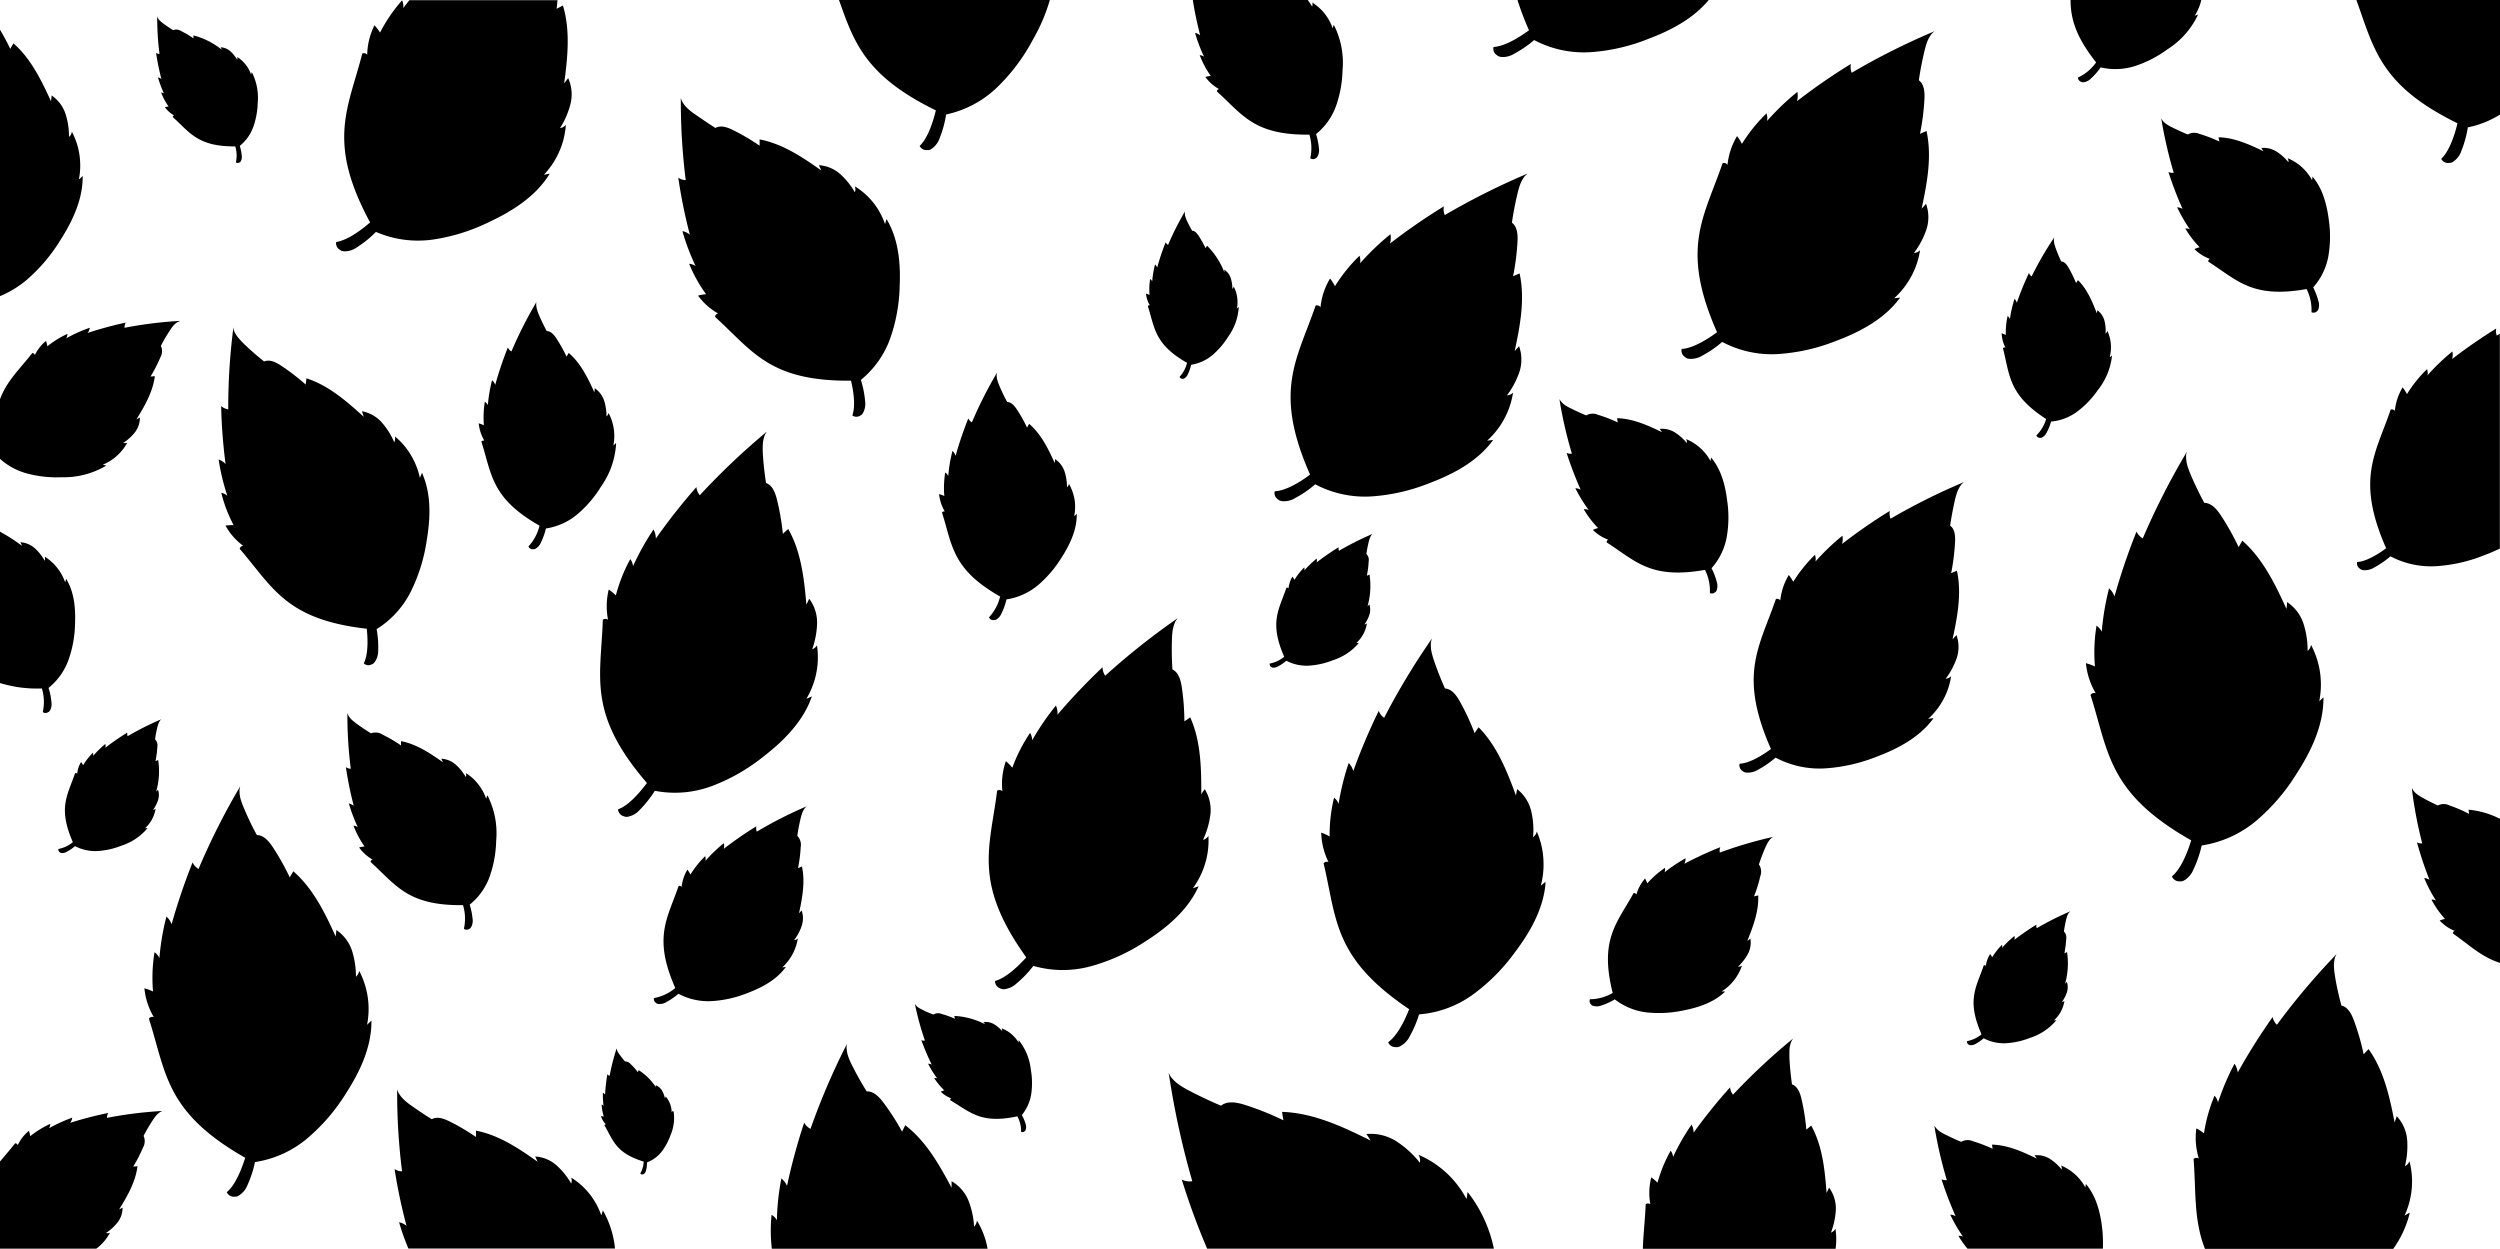 <svg xmlns="http://www.w3.org/2000/svg" viewBox="0 0 509.86 254.66"><path d="M74.86,209a16.69,16.69,0,0,0-1.61-11,2,2,0,0,1-.66,1.2,17.4,17.4,0,0,0-.8-5.31,8.14,8.14,0,0,0-3.2-4.22c0,.44-.09.89-.13,1.33-2.21-4.87-4.63-9.83-8.64-13.31-.24.42-.5.84-.72,1.26a51,51,0,0,0-3.53-6.28c-.77-1.14-1.81-2.36-3.17-2.35-1-1.78-1.86-3.63-2.66-5.52-.23-.53-.43-1.07-.61-1.63a6.37,6.37,0,0,1-.28-2.08c0-.21.07-.49.14-.74a3.83,3.83,0,0,0-.25.44,141.69,141.69,0,0,0-8.25,16.43,3,3,0,0,1-1.21-1.34A124.52,124.52,0,0,0,35,188.5a3.91,3.91,0,0,0-1.06-1.57,50.35,50.35,0,0,0-1.43,8.46,2.91,2.91,0,0,0-1-1.18,32.76,32.76,0,0,0-.3,8,9.84,9.84,0,0,0-1.76-.65,14.13,14.13,0,0,0,1.92,5.87.86.86,0,0,0-1,.33c3.56,11.15,3.34,19.09,19.64,28.36-1,3.14-2.25,5.77-3.76,7a1.54,1.54,0,0,0,1.61.93,1.24,1.24,0,0,0,.8-.2,4.35,4.35,0,0,0,1.8-2.13A22.57,22.57,0,0,0,52,237a21.61,21.61,0,0,0,10.71-4.87A38.78,38.78,0,0,0,70.55,223c2.79-4.32,5.11-9.21,5.2-14.34,0-.16,0-.34,0-.51C75.46,208.42,75.19,208.69,74.86,209Z"/><path d="M12.25,49.07c2.47-3.84,4.54-8.18,4.61-12.73a3.38,3.38,0,0,0,0-.45c-.24.24-.48.48-.78.73a14.57,14.57,0,0,0,.21-4.32,14.54,14.54,0,0,0-1.63-5.43,1.69,1.69,0,0,1-.59,1.06,15,15,0,0,0-.71-4.71,7.25,7.25,0,0,0-2.84-3.75c0,.39-.08.8-.11,1.19-2-4.32-4.12-8.73-7.67-11.82-.22.38-.45.75-.64,1.13Q1.15,8,0,6.06V60.4a21.13,21.13,0,0,0,5.29-3.19A34.37,34.37,0,0,0,12.25,49.07Z"/><path d="M125.64,90.65c0-.1,0-.21,0-.31a6.64,6.64,0,0,1-.54.5,10,10,0,0,0-1-6.63,1.18,1.18,0,0,1-.41.72,10.28,10.28,0,0,0-.48-3.21,4.92,4.92,0,0,0-1.93-2.55c0,.27,0,.55-.08.81-1.33-2.94-2.79-5.93-5.21-8-.15.25-.31.5-.44.76a30.2,30.2,0,0,0-2.13-3.8c-.46-.68-1.09-1.42-1.91-1.41-.58-1.08-1.12-2.19-1.61-3.33-.13-.32-.26-.65-.36-1a4.11,4.11,0,0,1-.18-1.25c0-.13,0-.3.09-.45,0,.09-.11.18-.15.27a86.58,86.58,0,0,0-5,9.91,1.81,1.81,0,0,1-.73-.81A73,73,0,0,0,101,78.49a2.31,2.31,0,0,0-.65-.95,31.22,31.22,0,0,0-.86,5.1,1.75,1.75,0,0,0-.61-.71,19.93,19.93,0,0,0-.19,4.81,5.47,5.47,0,0,0-1.06-.4,8.61,8.61,0,0,0,1.16,3.54.51.51,0,0,0-.61.21c2.15,6.73,2,11.52,11.85,17.11a9.34,9.34,0,0,1-2.26,4.25.93.93,0,0,0,1,.56.8.8,0,0,0,.48-.12,2.72,2.72,0,0,0,1.09-1.29,13.79,13.79,0,0,0,1-2.82,13,13,0,0,0,6.46-2.94,23.08,23.08,0,0,0,4.73-5.54A16.84,16.84,0,0,0,125.64,90.65Z"/><path d="M198.66,250.16a17.24,17.24,0,0,0-1.13-5.26,8.13,8.13,0,0,0-3.46-4c0,.44,0,.9,0,1.34-2.51-4.72-5.23-9.53-9.45-12.75-.21.44-.45.87-.64,1.31a48.89,48.89,0,0,0-3.91-6.06c-.83-1.08-1.95-2.24-3.31-2.15-1.07-1.71-2.08-3.5-3-5.34-.25-.51-.49-1-.7-1.59a6.34,6.34,0,0,1-.41-2.05c0-.22,0-.5.09-.76-.08.16-.16.31-.22.46a142.24,142.24,0,0,0-7.22,16.91,3,3,0,0,1-1.29-1.27,122,122,0,0,0-3.5,12.89,4,4,0,0,0-1.16-1.5,50.81,50.81,0,0,0-.91,8.53,2.81,2.81,0,0,0-1.08-1.11,31.91,31.91,0,0,0,.05,6.91h44a16.49,16.49,0,0,0-2.17-5.74A2,2,0,0,1,198.66,250.16Z"/><path d="M180.79,44.68c-.09.33-.17.66-.3,1a15.16,15.16,0,0,0-2-3.85A14.57,14.57,0,0,0,174.34,38a1.68,1.68,0,0,1,0,1.21,15.33,15.33,0,0,0-3-3.72,7.26,7.26,0,0,0-4.34-1.8c.18.35.33.73.5,1.08-3.87-2.74-7.95-5.46-12.58-6.34,0,.43,0,.87,0,1.29a44.07,44.07,0,0,0-5.52-3.24c-1.09-.53-2.44-1-3.48-.38-1.53-.94-3-2-4.5-3-.41-.31-.81-.63-1.2-1a5.76,5.76,0,0,1-1.14-1.47,6.48,6.48,0,0,1-.23-.63,3.38,3.38,0,0,0,0,.45,128.45,128.45,0,0,0,1,16.28,2.69,2.69,0,0,1-1.52-.49,107.25,107.25,0,0,0,2.36,11.62,3.47,3.47,0,0,0-1.52-.73,45.28,45.28,0,0,0,2.69,7.12,2.67,2.67,0,0,0-1.31-.45A28.88,28.88,0,0,0,144,60a8.94,8.94,0,0,0-1.64.29,12.81,12.81,0,0,0,4.1,3.64.74.74,0,0,0-.62.71c7.71,7,11.09,13.14,27.72,13,.67,2.84.86,5.44.27,7.08a1.38,1.38,0,0,0,1.65,0c.17,0,.32-.21.53-.51a3.9,3.9,0,0,0,.42-2.44,20.27,20.27,0,0,0-.86-4.29,19.22,19.22,0,0,0,6-8.52,34.26,34.26,0,0,0,1.91-10.54c.21-4.56-.2-9.35-2.43-13.32A3.85,3.85,0,0,0,180.79,44.68Z"/><path d="M243.73,6.71a31.16,31.16,0,0,0,1.83,4.85,1.77,1.77,0,0,0-.89-.31,19.34,19.34,0,0,0,2.26,4.24,6.79,6.79,0,0,0-1.11.2,8.51,8.51,0,0,0,2.79,2.47.53.53,0,0,0-.43.49c5.24,4.73,7.54,8.94,18.86,8.81a9.43,9.43,0,0,1,.18,4.81.94.94,0,0,0,1.12,0c.12,0,.22-.15.36-.35a2.61,2.61,0,0,0,.29-1.66,14,14,0,0,0-.59-2.92,13,13,0,0,0,4.1-5.79,23.59,23.59,0,0,0,1.3-7.17,17,17,0,0,0-1.65-9.06L272,5.06c-.06.22-.12.45-.21.7a10,10,0,0,0-1.36-2.62A9.85,9.85,0,0,0,267.6.51a1.13,1.13,0,0,1,0,.83A15,15,0,0,0,266.71,0H243.27c.37,2.42.89,4.83,1.5,7.21A2.4,2.4,0,0,0,243.73,6.71Z"/><path d="M207.88,212.29l-.14-.15c0,.16,0,.31,0,.49a6.69,6.69,0,0,0-1.26-1.55,6.58,6.58,0,0,0-2.22-1.36.82.82,0,0,1,.12.55,6.75,6.75,0,0,0-1.69-1.41,3.35,3.35,0,0,0-2.12-.41l.33.44a15.37,15.37,0,0,0-6.26-1.7c0,.19.08.39.13.58a20.83,20.83,0,0,0-2.79-1,1.75,1.75,0,0,0-1.6.14c-.78-.28-1.55-.59-2.31-1q-.32-.15-.63-.33a2.71,2.71,0,0,1-.65-.56l-.16-.26a1.42,1.42,0,0,0,0,.2,58.79,58.79,0,0,0,2,7.25,1.24,1.24,0,0,1-.73-.08,49,49,0,0,0,2.13,5,1.52,1.52,0,0,0-.75-.19,20.7,20.7,0,0,0,1.86,3,1.23,1.23,0,0,0-.63-.08,13.61,13.61,0,0,0,2.08,2.51,3.7,3.7,0,0,0-.72.28A5.94,5.94,0,0,0,194,224a.35.35,0,0,0-.21.38c4.11,2.42,6.21,4.9,13.69,3.29a6.31,6.31,0,0,1,.77,3.16.62.62,0,0,0,.74-.15c.08,0,.13-.13.19-.28a1.78,1.78,0,0,0,0-1.14,9.77,9.77,0,0,0-.78-1.86,8.82,8.82,0,0,0,1.93-4.39,15.69,15.69,0,0,0-.11-4.93A11.52,11.52,0,0,0,207.88,212.29Z"/><path d="M304.6,9.58a1.53,1.53,0,0,0,.74,1.7c.12.16.35.24.76.33a4.34,4.34,0,0,0,2.71-.65,22.58,22.58,0,0,0,4.07-2.79,21.66,21.66,0,0,0,11.5,2.47,38.62,38.62,0,0,0,11.76-2.7c4.62-1.73,9.21-4.15,12.34-7.94h-39a58.72,58.72,0,0,0,2.35,6.17C309.16,8.12,306.56,9.47,304.6,9.58Z"/><path d="M385.57,105.79a2.72,2.72,0,0,1-.15-1.59,108.33,108.33,0,0,0-9.75,6.74,3.54,3.54,0,0,0,.08-1.68,44.92,44.92,0,0,0-5.5,5.27,2.59,2.59,0,0,0-.1-1.38,29.1,29.1,0,0,0-4.43,5.51,8.33,8.33,0,0,0-.91-1.39,12.57,12.57,0,0,0-1.73,5.19.75.75,0,0,0-.9-.29c-3.36,9.82-7.72,15.36-1,30.59-2.36,1.72-4.66,2.92-6.4,3a1.36,1.36,0,0,0,.65,1.51c.11.15.32.22.68.29a3.88,3.88,0,0,0,2.41-.57,19.69,19.69,0,0,0,3.6-2.48,19.1,19.1,0,0,0,10.21,2.19,34.6,34.6,0,0,0,10.44-2.39c4.27-1.61,8.52-3.86,11.29-7.47a3.47,3.47,0,0,0,.26-.37c-.34,0-.68.1-1.07.13a14.71,14.71,0,0,0,4.67-8.68,1.73,1.73,0,0,1-1.1.5,15.36,15.36,0,0,0,2.24-4.21,7.21,7.21,0,0,0-.05-4.7c-.25.3-.53.59-.8.88,1-4.64,1.9-9.45.89-14-.4.17-.8.33-1.18.52a43.74,43.74,0,0,0,.8-6.35c.06-1.21,0-2.64-1-3.35.25-1.78.6-3.57,1-5.34.12-.49.26-1,.43-1.48a5.9,5.9,0,0,1,.9-1.63c.14-.13.31-.31.49-.46a3.71,3.71,0,0,0-.4.19A127.37,127.37,0,0,0,385.57,105.79Z"/><path d="M154.35,169.61a1.82,1.82,0,0,1-.1-1.09,73.76,73.76,0,0,0-6.63,4.59,2.48,2.48,0,0,0,0-1.15,30.2,30.2,0,0,0-3.74,3.59,1.76,1.76,0,0,0-.07-.94,19.58,19.58,0,0,0-3,3.75,5.54,5.54,0,0,0-.62-1,8.69,8.69,0,0,0-1.18,3.53.52.52,0,0,0-.61-.2c-2.29,6.69-5.25,10.45-.68,20.81a9.46,9.46,0,0,1-4.36,2.06,1,1,0,0,0,.45,1,.79.79,0,0,0,.46.19,2.62,2.62,0,0,0,1.64-.39,13.19,13.19,0,0,0,2.45-1.69,12.93,12.93,0,0,0,6.94,1.49,23.2,23.2,0,0,0,7.1-1.62c2.91-1.09,5.8-2.63,7.68-5.08.06-.08.13-.17.18-.25-.23,0-.46.07-.72.08a10.13,10.13,0,0,0,3.17-5.9,1.16,1.16,0,0,1-.75.34,10.38,10.38,0,0,0,1.53-2.86,4.94,4.94,0,0,0,0-3.2c-.17.21-.36.4-.54.6.68-3.15,1.29-6.43.6-9.56l-.8.35a29.53,29.53,0,0,0,.55-4.31,2.59,2.59,0,0,0-.69-2.28c.17-1.21.4-2.43.69-3.63.08-.34.18-.68.29-1a4.16,4.16,0,0,1,.62-1.11c.09-.09.21-.21.33-.31l-.28.13A85.85,85.85,0,0,0,154.35,169.61Z"/><path d="M82,.06a32.47,32.47,0,0,0-4.49,6.58,9.86,9.86,0,0,0-1.14-1.48,14,14,0,0,0-1.48,6,.87.87,0,0,0-1-.25c-2.91,11.34-7.3,18,1.59,34.45-2.48,2.15-5,3.7-6.92,4A1.55,1.55,0,0,0,69.41,51c.13.15.37.21.78.26a4.38,4.38,0,0,0,2.66-.86,21.87,21.87,0,0,0,3.82-3.1,21.65,21.65,0,0,0,11.67,1.55,38.86,38.86,0,0,0,11.51-3.62c4.65-2.18,9.22-5.09,12-9.39a4,4,0,0,0,.27-.44c-.38.09-.76.17-1.19.23a16.41,16.41,0,0,0,2.79-4,16.25,16.25,0,0,0,1.68-6.16,1.9,1.9,0,0,1-1.19.66,17,17,0,0,0,2.14-4.93,8.08,8.08,0,0,0-.48-5.27c-.25.36-.54.71-.81,1.06.71-5.3,1.29-10.79-.26-15.87-.43.23-.87.45-1.28.69q.1-.89.18-1.77H83.49c-.42.53-.84,1.06-1.25,1.6A2.82,2.82,0,0,0,82,.06Z"/><path d="M473,143a17.3,17.3,0,0,0-1.68-11.49,2,2,0,0,1-.7,1.25,17.7,17.7,0,0,0-.83-5.55,8.46,8.46,0,0,0-3.35-4.42c0,.46-.09.94-.13,1.4-2.32-5.09-4.84-10.28-9-13.92-.25.44-.52.88-.75,1.32a52.32,52.32,0,0,0-3.69-6.57c-.8-1.19-1.89-2.47-3.32-2.46-1-1.86-1.94-3.79-2.78-5.77-.23-.55-.45-1.12-.63-1.7a6.76,6.76,0,0,1-.3-2.18c0-.22.08-.51.15-.77a3,3,0,0,0-.26.46A148.94,148.94,0,0,0,437,109.81a3.22,3.22,0,0,1-1.27-1.4,131.14,131.14,0,0,0-4.49,13.23,4.12,4.12,0,0,0-1.11-1.65,52.94,52.94,0,0,0-1.49,8.85,3,3,0,0,0-1.07-1.23,34.21,34.21,0,0,0-.32,8.32,10.45,10.45,0,0,0-1.84-.68,14.86,14.86,0,0,0,2,6.13.9.9,0,0,0-1.06.36c3.72,11.66,3.49,20,20.53,29.64-1,3.29-2.35,6.05-3.93,7.36a1.62,1.62,0,0,0,1.69,1c.2.06.44,0,.84-.2a4.6,4.6,0,0,0,1.87-2.24,23.16,23.16,0,0,0,1.67-4.87,22.62,22.62,0,0,0,11.2-5.1,40.56,40.56,0,0,0,8.19-9.6c2.92-4.51,5.35-9.63,5.44-15a4.69,4.69,0,0,0,0-.53C473.59,142.46,473.31,142.75,473,143Z"/><path d="M192.12,104.54c2.14,6.73,2,11.52,11.85,17.12a9.45,9.45,0,0,1-2.27,4.24.92.92,0,0,0,1,.56c.12,0,.26,0,.49-.11a2.64,2.64,0,0,0,1.08-1.29,12.86,12.86,0,0,0,1-2.82,13,13,0,0,0,6.47-2.94,23.51,23.51,0,0,0,4.73-5.54c1.68-2.61,3.09-5.56,3.13-8.66a1.5,1.5,0,0,0,0-.3c-.16.16-.33.33-.53.5a10.06,10.06,0,0,0,.14-3A9.92,9.92,0,0,0,218,98.66a1.18,1.18,0,0,1-.4.72,10.26,10.26,0,0,0-.48-3.2,4.94,4.94,0,0,0-1.94-2.55c0,.27-.05.54-.07.81-1.34-2.94-2.8-5.94-5.22-8-.14.26-.3.51-.43.77a28.92,28.92,0,0,0-2.14-3.8c-.46-.68-1.09-1.42-1.91-1.42-.58-1.07-1.12-2.19-1.6-3.33a9.47,9.47,0,0,1-.37-1,3.81,3.81,0,0,1-.17-1.25,4.3,4.3,0,0,1,.08-.45,2.15,2.15,0,0,0-.14.26,86,86,0,0,0-5,9.92,1.86,1.86,0,0,1-.73-.81,75.25,75.25,0,0,0-2.59,7.63,2.46,2.46,0,0,0-.64-1,30.47,30.47,0,0,0-.86,5.11,1.85,1.85,0,0,0-.62-.71,19.37,19.37,0,0,0-.18,4.8,6,6,0,0,0-1.07-.39,8.57,8.57,0,0,0,1.17,3.54A.52.52,0,0,0,192.12,104.54Z"/><path d="M252.26,62.93a6.66,6.66,0,0,0,.09-2,6.53,6.53,0,0,0-.75-2.5.73.73,0,0,1-.27.49,7,7,0,0,0-.32-2.17A3.36,3.36,0,0,0,249.7,55c0,.18,0,.36,0,.54a15.46,15.46,0,0,0-3.53-5.43c-.1.17-.21.34-.3.51a20.18,20.18,0,0,0-1.44-2.56c-.31-.47-.74-1-1.29-1A24.77,24.77,0,0,1,242,44.88c-.09-.21-.17-.43-.25-.66a2.72,2.72,0,0,1-.11-.85c0-.09,0-.2.05-.3l-.1.18a60,60,0,0,0-3.37,6.7,1.18,1.18,0,0,1-.49-.54A48.93,48.93,0,0,0,236,54.57a1.6,1.6,0,0,0-.44-.64,21.25,21.25,0,0,0-.58,3.45,1.21,1.21,0,0,0-.42-.48,13.64,13.64,0,0,0-.12,3.25,4.16,4.16,0,0,0-.72-.26,5.59,5.59,0,0,0,.79,2.39.36.36,0,0,0-.42.14c1.45,4.55,1.36,7.79,8,11.58a6.49,6.49,0,0,1-1.53,2.87.64.64,0,0,0,.65.38.53.53,0,0,0,.33-.08,1.77,1.77,0,0,0,.73-.88,8.9,8.9,0,0,0,.66-1.9,8.79,8.79,0,0,0,4.37-2,16,16,0,0,0,3.2-3.75,11.38,11.38,0,0,0,2.12-5.85v-.21Z"/><path d="M165.64,132.42a17.17,17.17,0,0,0,1-5.27,8.14,8.14,0,0,0-1.61-5.05c-.17.41-.38.82-.57,1.22-.46-5.33-1.08-10.81-3.7-15.43-.37.31-.75.62-1.1,1a49.17,49.17,0,0,0-1.23-7.11c-.34-1.32-.91-2.83-2.2-3.27-.31-2-.54-4-.66-6.09a16.74,16.74,0,0,1,0-1.74,6.2,6.2,0,0,1,.43-2c.1-.19.23-.44.37-.65a2.91,2.91,0,0,0-.37.33A143.65,143.65,0,0,0,142.72,101a3,3,0,0,1-.69-1.66,121.39,121.39,0,0,0-8.27,10.49,4,4,0,0,0-.48-1.84,51.72,51.72,0,0,0-4.18,7.49,2.77,2.77,0,0,0-.56-1.45,32.72,32.72,0,0,0-2.94,7.4,11,11,0,0,0-1.45-1.2,14.26,14.26,0,0,0-.14,6.17.87.87,0,0,0-1.07,0c-.37,11.7-3.23,19.11,9,33.29-2,2.63-4,4.69-5.89,5.37a1.55,1.55,0,0,0,1.21,1.42,1.28,1.28,0,0,0,.82.08,4.38,4.38,0,0,0,2.41-1.41,23,23,0,0,0,3.06-3.87,21.53,21.53,0,0,0,11.72-1,38.44,38.44,0,0,0,10.45-6c4.07-3.14,7.9-7,9.69-11.78a3.86,3.86,0,0,0,.16-.48c-.35.17-.7.33-1.11.49a16.84,16.84,0,0,0,1.86-4.52,16.5,16.5,0,0,0,.3-6.38A1.91,1.91,0,0,1,165.64,132.42Z"/><path d="M48.7,69a5.74,5.74,0,0,1-1-1.59c0-.19-.12-.43-.15-.66a3.42,3.42,0,0,0,0,.45,126.63,126.63,0,0,0-1,16.28,2.72,2.72,0,0,1-1.45-.67A111.52,111.52,0,0,0,46,94.63a3.49,3.49,0,0,0-1.41-.92,44.17,44.17,0,0,0,1.78,7.41,2.54,2.54,0,0,0-1.24-.61,28.86,28.86,0,0,0,2.52,6.6,9.15,9.15,0,0,0-1.66.08,12.5,12.5,0,0,0,3.61,4.12.76.76,0,0,0-.71.63c6.79,7.86,9.38,14.41,25.91,16.29.3,2.9.18,5.5-.61,7.05a1.35,1.35,0,0,0,1.63.2c.18,0,.34-.17.59-.44a3.89,3.89,0,0,0,.72-2.37,20,20,0,0,0-.32-4.36,19.12,19.12,0,0,0,7-7.71A34.66,34.66,0,0,0,87,110.38c.77-4.5,1-9.3-.76-13.52,0-.13-.12-.28-.18-.41-.13.32-.26.64-.43,1a14.9,14.9,0,0,0-1.51-4.07A14.41,14.41,0,0,0,80.53,89a1.73,1.73,0,0,1-.13,1.2,15,15,0,0,0-2.5-4,7.14,7.14,0,0,0-4.09-2.33c.14.37.25.76.37,1.13-3.51-3.2-7.21-6.41-11.7-7.85,0,.43-.11.86-.14,1.28a43.86,43.86,0,0,0-5.08-3.9c-1-.66-2.29-1.29-3.4-.81-1.41-1.12-2.78-2.31-4.09-3.58A14.23,14.23,0,0,1,48.7,69Z"/><path d="M99.36,162.2c-.06.23-.12.45-.21.7a10,10,0,0,0-1.36-2.61A9.58,9.58,0,0,0,95,157.66a1.11,1.11,0,0,1,0,.82A10.27,10.27,0,0,0,93,156,4.9,4.9,0,0,0,90,154.73c.12.24.22.49.34.73-2.64-1.86-5.41-3.71-8.56-4.31,0,.29,0,.59,0,.88a28.74,28.74,0,0,0-3.75-2.2,2.6,2.6,0,0,0-2.37-.27c-1-.63-2.07-1.32-3.06-2.06-.28-.21-.55-.43-.82-.67a3.72,3.72,0,0,1-.77-1,3.54,3.54,0,0,1-.16-.43c0,.11,0,.21,0,.31a85.36,85.36,0,0,0,.69,11.07,1.8,1.8,0,0,1-1-.33,73.72,73.72,0,0,0,1.61,7.9,2.52,2.52,0,0,0-1-.5,31.16,31.16,0,0,0,1.83,4.85,1.77,1.77,0,0,0-.89-.31,19.64,19.64,0,0,0,2.26,4.25,5.85,5.85,0,0,0-1.11.19A8.43,8.43,0,0,0,76,175.31a.51.51,0,0,0-.43.48c5.24,4.73,7.54,8.94,18.86,8.81a9.46,9.46,0,0,1,.18,4.82.93.93,0,0,0,1.12,0c.12,0,.22-.14.36-.35a2.6,2.6,0,0,0,.29-1.66,13.79,13.79,0,0,0-.59-2.91,13,13,0,0,0,4.1-5.8,23.59,23.59,0,0,0,1.3-7.17,17,17,0,0,0-1.65-9.06C99.47,162.38,99.42,162.28,99.36,162.2Z"/><path d="M48.11,33.11a.62.62,0,0,0,.75,0c.08,0,.15-.09.25-.23a1.81,1.81,0,0,0,.19-1.13,9,9,0,0,0-.4-2,8.78,8.78,0,0,0,2.78-3.92A16,16,0,0,0,52.56,21a11.56,11.56,0,0,0-1.12-6.13,1.63,1.63,0,0,0-.11-.17c0,.15-.08.3-.14.47a6.82,6.82,0,0,0-2.82-3.55.83.83,0,0,1,0,.56A7.1,7.1,0,0,0,47,10.47a3.32,3.32,0,0,0-2-.83c.09.16.16.34.23.5a15.28,15.28,0,0,0-5.78-2.92c0,.2,0,.4,0,.6a20,20,0,0,0-2.53-1.5,1.76,1.76,0,0,0-1.61-.17c-.7-.43-1.4-.9-2.07-1.4-.19-.14-.37-.29-.55-.45a2.46,2.46,0,0,1-.52-.68,2,2,0,0,1-.11-.29,1.48,1.48,0,0,0,0,.21A58.6,58.6,0,0,0,32.53,11a1.25,1.25,0,0,1-.7-.22,51,51,0,0,0,1.09,5.34,1.69,1.69,0,0,0-.7-.34,19.9,19.9,0,0,0,1.23,3.28,1.16,1.16,0,0,0-.6-.2,14.08,14.08,0,0,0,1.53,2.87,3.68,3.68,0,0,0-.75.13,5.7,5.7,0,0,0,1.88,1.67.36.36,0,0,0-.29.33c3.55,3.2,5.11,6.05,12.76,6A6.36,6.36,0,0,1,48.11,33.11Z"/><path d="M343.69,72.85a1.26,1.26,0,0,0,.77.32,4.35,4.35,0,0,0,2.71-.64,21.72,21.72,0,0,0,4.06-2.8,21.51,21.51,0,0,0,11.5,2.47,39,39,0,0,0,11.77-2.69c4.81-1.81,9.6-4.35,12.72-8.42a4.33,4.33,0,0,0,.3-.41c-.39.06-.77.11-1.21.14a16.59,16.59,0,0,0,3.1-3.78,16.33,16.33,0,0,0,2.17-6,2,2,0,0,1-1.25.56,17,17,0,0,0,2.53-4.74,8.09,8.09,0,0,0-.06-5.3c-.28.34-.6.67-.9,1,1.13-5.23,2.14-10.66,1-15.84-.45.19-.9.37-1.33.58a48.7,48.7,0,0,0,.91-7.15c.06-1.36-.05-3-1.14-3.77.28-2,.67-4,1.15-6,.13-.55.29-1.11.48-1.67a6.4,6.4,0,0,1,1-1.83c.16-.15.36-.36.56-.52a4.9,4.9,0,0,0-.46.21,141.69,141.69,0,0,0-16.42,8.27,3,3,0,0,1-.17-1.8,121.35,121.35,0,0,0-11,7.6,4,4,0,0,0,.08-1.9,51.84,51.84,0,0,0-6.19,5.94,2.82,2.82,0,0,0-.11-1.55,32.15,32.15,0,0,0-5,6.21,10,10,0,0,0-1-1.58,14.33,14.33,0,0,0-1.95,5.86.85.85,0,0,0-1-.33c-3.79,11.07-8.7,17.31-1.13,34.47-2.65,1.94-5.25,3.3-7.22,3.41A1.57,1.57,0,0,0,343.69,72.85Z"/><path d="M374.33,250.59a1.7,1.7,0,0,1-.92.79,15.18,15.18,0,0,0,1-4.67,7.21,7.21,0,0,0-1.38-4.5c-.15.37-.34.72-.51,1.08-.36-4.73-.85-9.61-3.13-13.73-.33.27-.67.54-1,.83a43.79,43.79,0,0,0-1-6.32c-.28-1.18-.78-2.52-1.92-2.92-.26-1.78-.44-3.59-.53-5.41,0-.51,0-1,0-1.55a5.54,5.54,0,0,1,.4-1.81c.1-.17.21-.39.34-.58a3.24,3.24,0,0,0-.34.29,128.06,128.06,0,0,0-11.9,11.16,2.73,2.73,0,0,1-.6-1.49,110,110,0,0,0-7.44,9.23,3.47,3.47,0,0,0-.41-1.64,45.91,45.91,0,0,0-3.78,6.61,2.6,2.6,0,0,0-.48-1.29,28.54,28.54,0,0,0-2.69,6.54,8.63,8.63,0,0,0-1.27-1.09,12.65,12.65,0,0,0-.19,5.48.77.77,0,0,0-.95,0c-.14,3.31-.5,6.24-.58,9.09h39.31A14.6,14.6,0,0,0,374.33,250.59Z"/><path d="M509.09,67a103.07,103.07,0,0,0-9,6.23,3.25,3.25,0,0,0,.06-1.55,42.48,42.48,0,0,0-5.08,4.87,2.29,2.29,0,0,0-.09-1.27,26.48,26.48,0,0,0-4.09,5.09A7.57,7.57,0,0,0,490,79a11.56,11.56,0,0,0-1.59,4.81.73.73,0,0,0-.84-.28c-3.11,9.09-7.13,14.21-.93,28.29-2.17,1.59-4.3,2.71-5.91,2.8a1.26,1.26,0,0,0,.6,1.39,1.06,1.06,0,0,0,.63.27,3.59,3.59,0,0,0,2.23-.53,18.93,18.93,0,0,0,3.33-2.29,17.7,17.7,0,0,0,9.44,2,31.64,31.64,0,0,0,9.65-2.21c1.08-.4,2.16-.86,3.22-1.37V68.07l-.63.36A2.49,2.49,0,0,1,509.09,67Z"/><path d="M430.71,72.75a1.93,1.93,0,0,0,0-.25,4.29,4.29,0,0,1-.45.38,8.21,8.21,0,0,0,.25-2.37,7.93,7.93,0,0,0-.73-3.05.93.93,0,0,1-.36.57,8.33,8.33,0,0,0-.23-2.63,4,4,0,0,0-1.45-2.15c0,.21-.07.43-.1.65-.95-2.45-2-4.95-3.85-6.77-.13.2-.27.4-.39.6a25.11,25.11,0,0,0-1.55-3.17c-.34-.58-.82-1.21-1.48-1.24a29.52,29.52,0,0,1-1.15-2.78c-.09-.27-.18-.54-.25-.82a3.2,3.2,0,0,1-.08-1c0-.11.05-.24.09-.36a2.39,2.39,0,0,0-.13.21,68.68,68.68,0,0,0-4.51,7.8,1.42,1.42,0,0,1-.55-.69,60.27,60.27,0,0,0-2.47,6.07,1.91,1.91,0,0,0-.47-.8,24.87,24.87,0,0,0-.94,4.1,1.48,1.48,0,0,0-.47-.61,16.08,16.08,0,0,0-.37,3.89,4.87,4.87,0,0,0-.85-.37,7,7,0,0,0,.78,2.93.43.43,0,0,0-.51.13c1.43,5.56,1.09,9.44,8.81,14.44a7.78,7.78,0,0,1-2,3.34.77.77,0,0,0,.76.5.62.62,0,0,0,.4-.08,2.11,2.11,0,0,0,.94-1,11.19,11.19,0,0,0,.91-2.24,10.55,10.55,0,0,0,5.38-2.08,18.9,18.9,0,0,0,4.1-4.27A13.72,13.72,0,0,0,430.71,72.75Z"/><path d="M30.07,168.86a3.65,3.65,0,0,1-.49.06,6.91,6.91,0,0,0,1.26-1.54,6.69,6.69,0,0,0,.89-2.45.8.8,0,0,1-.51.23,7.09,7.09,0,0,0,1-1.94,3.26,3.26,0,0,0,0-2.16c-.12.14-.25.27-.37.4a15.24,15.24,0,0,0,.41-6.46c-.18.08-.37.15-.55.24a20.47,20.47,0,0,0,.38-2.92,1.79,1.79,0,0,0-.47-1.55c.12-.81.27-1.64.47-2.45.06-.23.12-.46.2-.68a2.48,2.48,0,0,1,.41-.75,2.29,2.29,0,0,1,.23-.21l-.19.08a57.56,57.56,0,0,0-6.7,3.38,1.22,1.22,0,0,1-.07-.74,51.82,51.82,0,0,0-4.49,3.1,1.55,1.55,0,0,0,0-.77A20.65,20.65,0,0,0,19,154.16a1.26,1.26,0,0,0-.05-.64,13.7,13.7,0,0,0-2,2.54,4,4,0,0,0-.42-.65,5.73,5.73,0,0,0-.79,2.4.35.35,0,0,0-.42-.14c-1.54,4.52-3.55,7.07-.46,14.08a6.41,6.41,0,0,1-2.94,1.39.61.61,0,0,0,.3.69c.05.07.14.1.31.14a1.79,1.79,0,0,0,1.11-.27,8.9,8.9,0,0,0,1.66-1.14,8.84,8.84,0,0,0,4.69,1,16,16,0,0,0,4.81-1.1A11.52,11.52,0,0,0,30,169Z"/><path d="M277,131.28l.12-.16-.49,0a6.85,6.85,0,0,0,2.15-4,.83.83,0,0,1-.51.23,7.09,7.09,0,0,0,1-1.94,3.4,3.4,0,0,0,0-2.16l-.37.41a15.45,15.45,0,0,0,.41-6.47c-.19.08-.37.15-.55.24a19.11,19.11,0,0,0,.37-2.92,1.73,1.73,0,0,0-.46-1.54,23.67,23.67,0,0,1,.47-2.46,5.82,5.82,0,0,1,.2-.68,2.6,2.6,0,0,1,.41-.75,2.23,2.23,0,0,1,.22-.21l-.18.08a60.17,60.17,0,0,0-6.71,3.38,1.28,1.28,0,0,1-.07-.73,48.92,48.92,0,0,0-4.48,3.1,1.71,1.71,0,0,0,0-.78,20.73,20.73,0,0,0-2.53,2.43,1.26,1.26,0,0,0,0-.64,13.3,13.3,0,0,0-2,2.54,3.54,3.54,0,0,0-.42-.64,5.84,5.84,0,0,0-.8,2.39.34.34,0,0,0-.41-.14c-1.55,4.52-3.55,7.07-.46,14.08a6.49,6.49,0,0,1-2.95,1.39.65.65,0,0,0,.3.7.61.61,0,0,0,.32.13,1.76,1.76,0,0,0,1.1-.27,8.58,8.58,0,0,0,1.66-1.14,8.8,8.8,0,0,0,4.7,1,15.89,15.89,0,0,0,4.8-1.1A11.5,11.5,0,0,0,277,131.28Z"/><path d="M12.48,97.33a17,17,0,0,0,8.94-2.22l.25-.18a7.1,7.1,0,0,1-.71-.16,10,10,0,0,0,5-4.5,1.16,1.16,0,0,1-.82.06,10.13,10.13,0,0,0,2.39-2.18,4.88,4.88,0,0,0,1-3c-.23.14-.48.26-.71.39,1.69-2.75,3.36-5.64,3.76-8.82l-.88.07a28.9,28.9,0,0,0,2-3.89,2.59,2.59,0,0,0,.11-2.37,36.41,36.41,0,0,1,1.87-3.19c.19-.29.39-.58.61-.86a4,4,0,0,1,1-.84c.12,0,.27-.13.42-.18a3,3,0,0,0-.31,0,84.8,84.8,0,0,0-11,1.39,1.8,1.8,0,0,1,.26-1.06,75.12,75.12,0,0,0-7.78,2.11,2.41,2.41,0,0,0,.43-1.06A30.31,30.31,0,0,0,13.5,69a1.78,1.78,0,0,0,.25-.91,19.58,19.58,0,0,0-4.09,2.53,6.55,6.55,0,0,0-.27-1.1A8.6,8.6,0,0,0,7.1,72.43.51.51,0,0,0,6.59,72C3.93,75.39,1.4,77.66,0,81.43V93.58a13.51,13.51,0,0,0,5.25,2.91A23.15,23.15,0,0,0,12.48,97.33Z"/><path d="M22.44,251.4a1.16,1.16,0,0,1-.82.06A10.31,10.31,0,0,0,24,249.28a4.94,4.94,0,0,0,1-3c-.23.14-.48.26-.71.39,1.69-2.75,3.36-5.63,3.75-8.82l-.87.07a30.12,30.12,0,0,0,2-3.89,2.59,2.59,0,0,0,.11-2.37,35.41,35.41,0,0,1,1.87-3.19,9.65,9.65,0,0,1,.61-.86,3.94,3.94,0,0,1,.94-.84l.42-.18c-.1,0-.2,0-.3,0a85.17,85.17,0,0,0-11,1.39,1.78,1.78,0,0,1,.27-1A72.81,72.81,0,0,0,14.3,229a2.19,2.19,0,0,0,.43-1.06A31.72,31.72,0,0,0,10,230.1a1.67,1.67,0,0,0,.25-.9,19.64,19.64,0,0,0-4.09,2.52,6.53,6.53,0,0,0-.26-1.1,8.36,8.36,0,0,0-2.29,2.94.52.52,0,0,0-.52-.39C2,234.53,1,235.71,0,236.88v17.78H19.63l.37-.28A10,10,0,0,0,22.44,251.4Z"/><path d="M8.72,145.22a.93.93,0,0,0,1.12,0c.12,0,.22-.14.37-.34a2.69,2.69,0,0,0,.28-1.66,12.61,12.61,0,0,0-.59-2.92,13,13,0,0,0,4.1-5.8,23.23,23.23,0,0,0,1.3-7.17c.14-3.1-.13-6.36-1.65-9a1.91,1.91,0,0,0-.16-.27c-.06.23-.12.45-.2.7a10.3,10.3,0,0,0-1.36-2.61,10.11,10.11,0,0,0-2.82-2.63,1.19,1.19,0,0,1,0,.83,10.14,10.14,0,0,0-2-2.53,4.87,4.87,0,0,0-2.95-1.23c.12.24.23.5.34.74A37.55,37.55,0,0,0,0,108.43V139.3a25.76,25.76,0,0,0,8.54,1.11A9.32,9.32,0,0,1,8.72,145.22Z"/><path d="M137.2,226.54a2.92,2.92,0,0,1-.21.32,5.21,5.21,0,0,0-.26-1.52,5.1,5.1,0,0,0-1-1.76.63.63,0,0,1-.12.42,5.67,5.67,0,0,0-.6-1.59,2.57,2.57,0,0,0-1.27-1.08c0,.14,0,.28.05.42a11.94,11.94,0,0,0-3.56-3.52c0,.15-.1.3-.14.44A13.41,13.41,0,0,0,128.6,217a1.36,1.36,0,0,0-1.13-.52c-.42-.48-.81-1-1.19-1.51l-.3-.47a2.18,2.18,0,0,1-.22-.62c0-.06,0-.15,0-.23l0,.15a45.21,45.21,0,0,0-1.43,5.61.92.92,0,0,1-.46-.33,36.61,36.61,0,0,0-.47,4.18,1.33,1.33,0,0,0-.44-.41,17.38,17.38,0,0,0,.13,2.7,1,1,0,0,0-.39-.3,10.23,10.23,0,0,0,.44,2.48,2.91,2.91,0,0,0-.58-.09,4.46,4.46,0,0,0,1,1.68.28.28,0,0,0-.29.17c1.85,3.19,2.32,5.65,8,7.41a4.94,4.94,0,0,1-.69,2.42.49.49,0,0,0,.56.17c.06,0,.13,0,.24-.11a1.37,1.37,0,0,0,.4-.78,6.68,6.68,0,0,0,.18-1.54,6.87,6.87,0,0,0,3-2.22,12.36,12.36,0,0,0,1.8-3.36,8.88,8.88,0,0,0,.63-4.76A.94.94,0,0,0,137.2,226.54Z"/><path d="M122.94,246.87c-.09.33-.18.66-.31,1a14.72,14.72,0,0,0-6.14-7.71,1.74,1.74,0,0,1,0,1.21,15,15,0,0,0-3-3.71,7.17,7.17,0,0,0-4.35-1.8c.18.34.34.72.5,1.07-3.87-2.74-7.94-5.46-12.57-6.34,0,.43,0,.87,0,1.29a44.07,44.07,0,0,0-5.52-3.24c-1.09-.52-2.44-1-3.48-.38-1.53-.93-3-1.95-4.5-3-.41-.3-.81-.63-1.2-1a5.81,5.81,0,0,1-1.14-1.47,5.64,5.64,0,0,1-.23-.63c0,.15,0,.3,0,.45a126.63,126.63,0,0,0,1,16.28,2.68,2.68,0,0,1-1.53-.48A109.52,109.52,0,0,0,82.91,250a3.47,3.47,0,0,0-1.52-.73,46.76,46.76,0,0,0,1.9,5.36h42.14a19.8,19.8,0,0,0-2.26-7.4C123.1,247.13,123,247,122.94,246.87Z"/><path d="M245,162c0-5.34-.08-10.86-2.26-15.7-.4.28-.81.55-1.19.84A49.53,49.53,0,0,0,241,140c-.22-1.34-.66-2.9-1.89-3.46-.13-2-.17-4.07-.1-6.12a17.4,17.4,0,0,1,.13-1.74,6.54,6.54,0,0,1,.61-2c.13-.18.27-.42.44-.62-.14.1-.28.19-.41.3a143.8,143.8,0,0,0-14.38,11.45,3.11,3.11,0,0,1-.54-1.73,123.76,123.76,0,0,0-9.2,9.68,3.89,3.89,0,0,0-.31-1.87,52.69,52.69,0,0,0-4.84,7.08,3,3,0,0,0-.43-1.5,32.57,32.57,0,0,0-3.62,7.1,9.77,9.77,0,0,0-1.32-1.33,14.1,14.1,0,0,0-.71,6.13.88.88,0,0,0-1.07-.12c-1.44,11.62-5,18.73,5.94,34-2.2,2.44-4.47,4.3-6.37,4.81a1.56,1.56,0,0,0,1.08,1.52,1.24,1.24,0,0,0,.81.16,4.36,4.36,0,0,0,2.52-1.19,22.53,22.53,0,0,0,3.41-3.56,21.65,21.65,0,0,0,11.76.06,38.83,38.83,0,0,0,11-5c4.34-2.75,8.5-6.22,10.73-10.84a3.82,3.82,0,0,0,.21-.46c-.37.13-.73.27-1.15.38a16.7,16.7,0,0,0,2.26-4.33,16.24,16.24,0,0,0,.89-6.32,1.91,1.91,0,0,1-1.1.81,17.2,17.2,0,0,0,1.5-5.16,8.05,8.05,0,0,0-1.14-5.17C245.46,161.25,245.21,161.63,245,162Z"/><path d="M501.19,25.14c-.77,3.19-1.89,5.9-3.31,7.25a1.54,1.54,0,0,0,1.66.83,1.27,1.27,0,0,0,.79-.25A4.35,4.35,0,0,0,502,30.73a22.28,22.28,0,0,0,1.3-4.75,19.9,19.9,0,0,0,6.57-2.62V0h-29.3C484.17,9.92,485.37,17.4,501.19,25.14Z"/><path d="M190.86,22.51c-.77,3.2-1.89,5.91-3.31,7.26a1.54,1.54,0,0,0,1.66.82c.19.05.43,0,.79-.24a4.39,4.39,0,0,0,1.66-2.24,22.37,22.37,0,0,0,1.3-4.76,21.45,21.45,0,0,0,10.39-5.53,38.54,38.54,0,0,0,7.25-9.64A36.51,36.51,0,0,0,214.11,0h-43C174.17,8.65,176.46,15.47,190.86,22.51Z"/><path d="M491.45,247.3c-.33.2-.66.4-1.05.6a16.74,16.74,0,0,0,1.37-4.69,16.5,16.5,0,0,0-.37-6.37,1.93,1.93,0,0,1-.93,1,17.17,17.17,0,0,0,.46-5.35,8.14,8.14,0,0,0-2.13-4.85c-.13.43-.3.85-.44,1.27-1-5.25-2.22-10.64-5.31-14.95-.33.35-.68.7-1,1.06a48.45,48.45,0,0,0-2-6.94c-.47-1.28-1.21-2.71-2.53-3-.53-1.95-1-4-1.31-6-.09-.57-.17-1.14-.21-1.73a6.67,6.67,0,0,1,.21-2.09c.09-.2.18-.46.31-.69a4,4,0,0,0-.34.38A141.78,141.78,0,0,0,464.36,209a3,3,0,0,1-.87-1.58,122.47,122.47,0,0,0-7.11,11.3,4.06,4.06,0,0,0-.67-1.78,51.35,51.35,0,0,0-3.36,7.9,2.9,2.9,0,0,0-.71-1.38,32.38,32.38,0,0,0-2.15,7.67,9.21,9.21,0,0,0-1.56-1,14.28,14.28,0,0,0,.51,6.15.86.86,0,0,0-1.07.09c.52,6.88,0,12.37,2.32,18.33h38.4a21.46,21.46,0,0,0,3.25-6.87A3.88,3.88,0,0,0,491.45,247.3Z"/><path d="M299.28,243.09c0,.46-.1.92-.2,1.44a20,20,0,0,0-3.46-4.72,19.61,19.61,0,0,0-6.32-4.29,2.31,2.31,0,0,1,.28,1.61,20.44,20.44,0,0,0-4.75-4.34,9.78,9.78,0,0,0-6.17-1.51c.32.43.6.9.89,1.34-5.73-2.86-11.73-5.65-18.08-5.86.09.57.16,1.15.28,1.72a58.61,58.61,0,0,0-8-3.19c-1.56-.48-3.46-.83-4.72.21-2.24-.93-4.46-2-6.64-3.13-.6-.32-1.2-.67-1.79-1.06a7.64,7.64,0,0,1-1.83-1.71c-.13-.24-.31-.52-.44-.8a5.59,5.59,0,0,0,.11.59,169.73,169.73,0,0,0,4.72,21.51,3.55,3.55,0,0,1-2.14-.33,143.94,143.94,0,0,0,5.17,14.09h58.48a27.94,27.94,0,0,0-5-11.1A5.71,5.71,0,0,0,299.28,243.09Z"/><path d="M260.7,101.89c.12.16.35.23.76.32a4.34,4.34,0,0,0,2.71-.65,21.67,21.67,0,0,0,4.06-2.79,21.71,21.71,0,0,0,11.51,2.47,38.68,38.68,0,0,0,11.76-2.7c4.81-1.8,9.6-4.35,12.72-8.41.1-.13.21-.28.3-.42a10.87,10.87,0,0,1-1.21.14,16.58,16.58,0,0,0,5.27-9.78,1.88,1.88,0,0,1-1.25.56,17,17,0,0,0,2.53-4.73,8.09,8.09,0,0,0-.06-5.3c-.28.34-.6.67-.89,1,1.12-5.22,2.14-10.65,1-15.84-.44.2-.9.38-1.33.59a49.05,49.05,0,0,0,.91-7.15c.06-1.37-.05-3-1.14-3.78.28-2,.67-4,1.15-6a16.67,16.67,0,0,1,.48-1.67,6.37,6.37,0,0,1,1-1.84c.16-.15.35-.35.55-.51a3.76,3.76,0,0,0-.46.2,145.77,145.77,0,0,0-16.42,8.27,3,3,0,0,1-.17-1.79,123.31,123.31,0,0,0-11,7.59,4.07,4.07,0,0,0,.09-1.9,51.18,51.18,0,0,0-6.2,5.94,2.83,2.83,0,0,0-.11-1.55,32.46,32.46,0,0,0-5,6.21,9.84,9.84,0,0,0-1-1.57,13.94,13.94,0,0,0-1.95,5.86.86.86,0,0,0-1-.34c-3.79,11.08-8.7,17.32-1.13,34.47-2.65,2-5.25,3.3-7.21,3.41A1.55,1.55,0,0,0,260.7,101.89Z"/><path d="M314.79,175.82a16.44,16.44,0,0,0-1.37-6.23,1.9,1.9,0,0,1-.76,1.14,16.67,16.67,0,0,0-.39-5.36,8.15,8.15,0,0,0-2.88-4.45c-.05.44-.15.89-.22,1.32-1.84-5-3.88-10.15-7.62-13.92-.27.4-.56.8-.81,1.2a49.65,49.65,0,0,0-3.05-6.53c-.67-1.19-1.62-2.49-3-2.58q-1.24-2.78-2.24-5.7c-.18-.54-.34-1.1-.48-1.67a6.47,6.47,0,0,1-.13-2.1c.06-.21.11-.48.2-.73-.1.14-.2.28-.28.42a144.56,144.56,0,0,0-9.47,15.76,2.93,2.93,0,0,1-1.1-1.42A120.77,120.77,0,0,0,276,157.25a4,4,0,0,0-.94-1.65,51.72,51.72,0,0,0-2.06,8.33,2.88,2.88,0,0,0-.93-1.25,32.31,32.31,0,0,0-.9,7.92,9.75,9.75,0,0,0-1.71-.79,14.2,14.2,0,0,0,1.48,6,.86.86,0,0,0-1,.26c2.71,11.38,1.9,19.28,17.45,29.75-1.2,3.06-2.68,5.59-4.28,6.73a1.55,1.55,0,0,0,1.54,1,1.24,1.24,0,0,0,.82-.14,4.37,4.37,0,0,0,2-2,22.65,22.65,0,0,0,1.94-4.53,21.58,21.58,0,0,0,11-4.06,38.61,38.61,0,0,0,8.51-8.56c3.11-4.09,5.79-8.8,6.26-13.91a4.07,4.07,0,0,0,0-.5c-.29.25-.58.5-.94.76A16.55,16.55,0,0,0,314.79,175.82Z"/><path d="M503.46,165.13c0,.29.06.58.11.87a28.79,28.79,0,0,0-4-1.73,2.59,2.59,0,0,0-2.38,0c-1.11-.5-2.22-1.06-3.29-1.67-.3-.18-.6-.36-.89-.57a3.76,3.76,0,0,1-.89-.89c-.06-.12-.15-.26-.21-.41,0,.1,0,.2,0,.3A85.9,85.9,0,0,0,494,172a1.79,1.79,0,0,1-1.07-.2,73.58,73.58,0,0,0,2.55,7.64,2.31,2.31,0,0,0-1.08-.36,30.82,30.82,0,0,0,2.4,4.59,1.72,1.72,0,0,0-.92-.2,19.89,19.89,0,0,0,2.76,3.94,5.63,5.63,0,0,0-1.08.33,8.56,8.56,0,0,0,3.07,2.11.52.52,0,0,0-.37.53c3.45,2.43,5.84,4.79,9.6,6V167A17.68,17.68,0,0,0,503.46,165.13Z"/><path d="M471.82,36.26a2.31,2.31,0,0,0-.2-.24,6.91,6.91,0,0,1-.09.73,10,10,0,0,0-1.77-2.36,9.79,9.79,0,0,0-3.21-2.13,1.2,1.2,0,0,1,.15.81,10.19,10.19,0,0,0-2.42-2.16,4.9,4.9,0,0,0-3.11-.73c.16.22.3.45.45.67-2.9-1.4-5.94-2.78-9.14-2.85,0,.29.09.58.15.87a29.32,29.32,0,0,0-4.06-1.56,2.61,2.61,0,0,0-2.38.12c-1.13-.45-2.26-1-3.36-1.53-.31-.16-.61-.34-.91-.53a3.6,3.6,0,0,1-.93-.85c-.07-.12-.16-.26-.23-.4l.06.3a86.85,86.85,0,0,0,2.5,10.81,1.8,1.8,0,0,1-1.08-.16,72.08,72.08,0,0,0,2.88,7.53,2.38,2.38,0,0,0-1.1-.32,31.31,31.31,0,0,0,2.59,4.49,1.63,1.63,0,0,0-.92-.16,19.25,19.25,0,0,0,2.92,3.81,6.47,6.47,0,0,0-1.07.38,8.59,8.59,0,0,0,3.16,2,.53.53,0,0,0-.34.55c5.95,3.81,8.9,7.58,20.05,5.6a9.35,9.35,0,0,1,1,4.72.94.94,0,0,0,1.11-.19c.11-.05.19-.17.3-.4a2.68,2.68,0,0,0,0-1.68,13.47,13.47,0,0,0-1.06-2.79,13,13,0,0,0,3.1-6.39,23.69,23.69,0,0,0,.1-7.28C474.56,41.84,473.76,38.67,471.82,36.26Z"/><path d="M427.49,12.73a9.43,9.43,0,0,1-3.7,3.09.94.94,0,0,0,.69.88.83.83,0,0,0,.5.07,2.57,2.57,0,0,0,1.49-.79,13.46,13.46,0,0,0,1.95-2.24,13.06,13.06,0,0,0,7.09-.3A23.39,23.39,0,0,0,442,10.08a16.89,16.89,0,0,0,6.16-6.84c0-.09.08-.2.11-.29-.21.09-.43.18-.68.26A10,10,0,0,0,448.8.54c.05-.18.1-.36.14-.54H422.28C422.28,3.66,423.26,7.38,427.49,12.73Z"/><path d="M350.75,173.87a1.88,1.88,0,0,1,.09-1.09,73.4,73.4,0,0,0-7.32,3.38,2.43,2.43,0,0,0,.24-1.12,31.61,31.61,0,0,0-4.3,2.88,1.63,1.63,0,0,0,.1-.93,19.59,19.59,0,0,0-3.61,3.17,7.42,7.42,0,0,0-.45-1,8.57,8.57,0,0,0-1.77,3.28.51.51,0,0,0-.57-.3c-3.4,6.19-7,9.39-4.26,20.37a9.35,9.35,0,0,1-4.64,1.28.94.94,0,0,0,.26,1.09c.06.11.19.18.42.27a2.63,2.63,0,0,0,1.68-.1,13,13,0,0,0,2.71-1.24,13,13,0,0,0,6.58,2.67,23.76,23.76,0,0,0,7.28-.38c3.05-.58,6.16-1.59,8.44-3.68a2.18,2.18,0,0,0,.21-.22,6.13,6.13,0,0,1-.72,0,10.21,10.21,0,0,0,2.23-1.92,9.87,9.87,0,0,0,1.91-3.35,1.18,1.18,0,0,1-.8.21,10.35,10.35,0,0,0,2-2.56,4.94,4.94,0,0,0,.52-3.15l-.64.49c1.21-3,2.38-6.11,2.24-9.31-.29.07-.58.13-.86.21a28.61,28.61,0,0,0,1.29-4.16,2.59,2.59,0,0,0-.29-2.36c.38-1.16.82-2.32,1.31-3.46.14-.31.3-.63.47-.94a3.79,3.79,0,0,1,.79-1,4.2,4.2,0,0,1,.38-.24l-.29.07A87.3,87.3,0,0,0,350.75,173.87Z"/><path d="M323,103.87a19.61,19.61,0,0,0,2.92,3.82,6.05,6.05,0,0,0-1.06.38,8.47,8.47,0,0,0,3.15,2,.53.53,0,0,0-.34.55c5.95,3.81,8.91,7.58,20.05,5.6a9.47,9.47,0,0,1,1,4.72.94.94,0,0,0,1.1-.19c.11,0,.19-.18.3-.4a2.71,2.71,0,0,0,0-1.69,13.17,13.17,0,0,0-1.06-2.78,13,13,0,0,0,3.1-6.39,23.08,23.08,0,0,0,.1-7.28c-.37-3.09-1.17-6.26-3.11-8.67a2.2,2.2,0,0,0-.2-.23,6.73,6.73,0,0,1-.09.72,10.06,10.06,0,0,0-5-4.48,1.14,1.14,0,0,1,.15.81,10.12,10.12,0,0,0-2.41-2.16,4.93,4.93,0,0,0-3.12-.73c.16.21.31.45.46.67-2.91-1.41-5.95-2.78-9.15-2.85.05.28.09.58.15.86a29.32,29.32,0,0,0-4.06-1.56,2.61,2.61,0,0,0-2.38.13c-1.13-.45-2.26-1-3.36-1.54a9.23,9.23,0,0,1-.91-.52,4,4,0,0,1-.93-.86,2.48,2.48,0,0,1-.22-.4,2.34,2.34,0,0,0,0,.3,87,87,0,0,0,2.5,10.82,1.81,1.81,0,0,1-1.08-.16,75.3,75.3,0,0,0,2.88,7.53,2.38,2.38,0,0,0-1.1-.32A30.36,30.36,0,0,0,324,104,1.87,1.87,0,0,0,323,103.87Z"/><path d="M428.71,250.36c-.37-3.09-1.18-6.26-3.12-8.67a1.43,1.43,0,0,0-.2-.23,6.73,6.73,0,0,1-.09.72,10.13,10.13,0,0,0-1.77-2.36,10,10,0,0,0-3.21-2.13,1.12,1.12,0,0,1,.15.82,10.38,10.38,0,0,0-2.41-2.17,4.91,4.91,0,0,0-3.12-.72c.16.21.31.45.46.67-2.91-1.41-5.94-2.78-9.15-2.85.05.28.09.58.15.86a28.84,28.84,0,0,0-4.06-1.56,2.59,2.59,0,0,0-2.37.13c-1.14-.45-2.26-1-3.37-1.54-.3-.16-.61-.33-.91-.52a4,4,0,0,1-.93-.86,3.6,3.6,0,0,1-.22-.4,2.34,2.34,0,0,0,0,.3,86.85,86.85,0,0,0,2.5,10.81,1.88,1.88,0,0,1-1.08-.15,75.3,75.3,0,0,0,2.88,7.53,2.38,2.38,0,0,0-1.1-.32,30.36,30.36,0,0,0,2.6,4.48,1.85,1.85,0,0,0-.93-.16,18.71,18.71,0,0,0,1.85,2.62h27.61A28.09,28.09,0,0,0,428.71,250.36Z"/><path d="M415.39,189.3a1.2,1.2,0,0,1-.07-.73,50.48,50.48,0,0,0-4.49,3.1,1.58,1.58,0,0,0,0-.78,20,20,0,0,0-2.53,2.43,1.16,1.16,0,0,0,0-.64,13.64,13.64,0,0,0-2,2.54,4.16,4.16,0,0,0-.42-.64A5.74,5.74,0,0,0,405,197a.37.37,0,0,0-.41-.14c-1.55,4.53-3.56,7.07-.47,14.08a6.31,6.31,0,0,1-2.94,1.39.64.64,0,0,0,.3.7.6.6,0,0,0,.31.13,1.85,1.85,0,0,0,1.11-.26,9.45,9.45,0,0,0,1.66-1.15,8.78,8.78,0,0,0,4.7,1,16,16,0,0,0,4.8-1.1,11.45,11.45,0,0,0,5.19-3.43l.12-.17-.49.05a6.52,6.52,0,0,0,1.27-1.54,6.61,6.61,0,0,0,.88-2.45.8.8,0,0,1-.51.23,7,7,0,0,0,1-1.94,3.33,3.33,0,0,0,0-2.16c-.11.14-.24.27-.36.41a15.45,15.45,0,0,0,.4-6.47c-.18.08-.37.15-.54.24a20.45,20.45,0,0,0,.37-2.92,1.74,1.74,0,0,0-.47-1.54c.12-.82.28-1.64.47-2.46.06-.23.12-.45.2-.68a2.41,2.41,0,0,1,.42-.75l.22-.21-.19.08A60,60,0,0,0,415.39,189.3Z"/></svg>